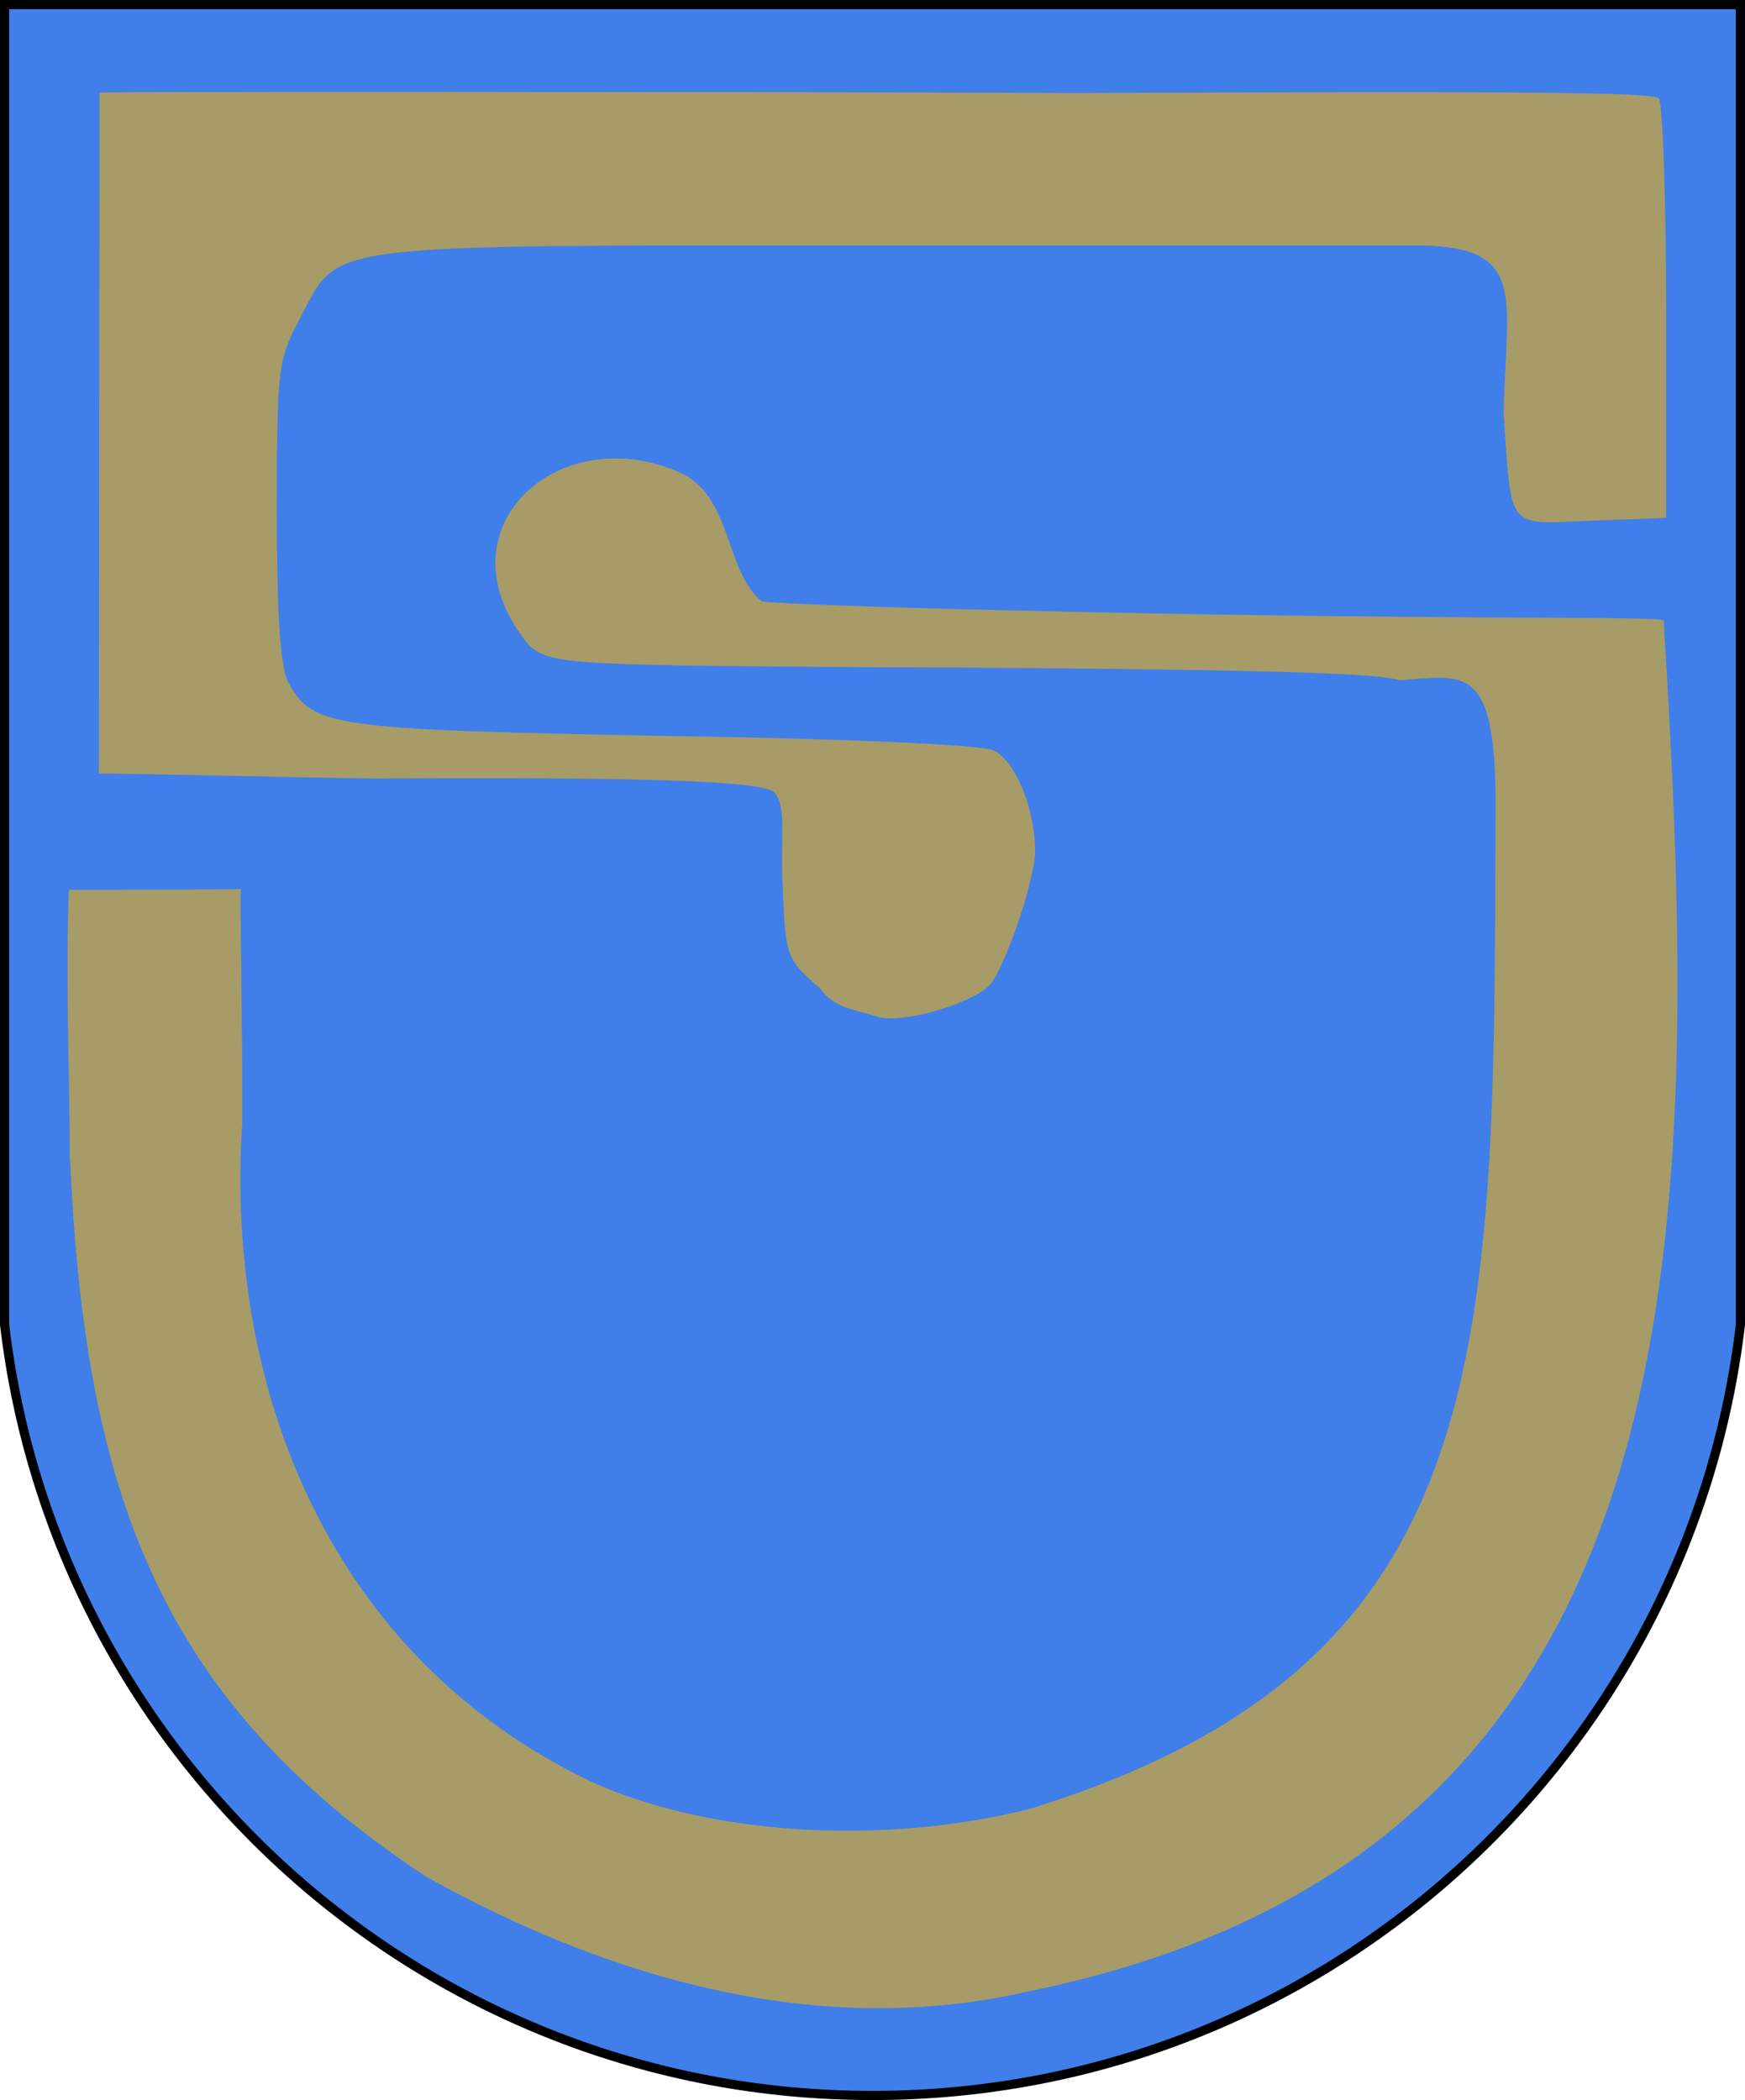 <?xml version="1.0" encoding="UTF-8" standalone="no"?>
<svg
   xmlns:dc="http://purl.org/dc/elements/1.1/"
   xmlns:cc="http://web.resource.org/cc/"
   xmlns:rdf="http://www.w3.org/1999/02/22-rdf-syntax-ns#"
   xmlns:svg="http://www.w3.org/2000/svg"
   xmlns="http://www.w3.org/2000/svg"
   xmlns:sodipodi="http://sodipodi.sourceforge.net/DTD/sodipodi-0.dtd"
   xmlns:inkscape="http://www.inkscape.org/namespaces/inkscape"
   version="1.0"
   width="95.288"
   height="114.692"
   preserveAspectRatio="xMidYMid meet"
   id="svg2"
   sodipodi:version="0.32"
   inkscape:version="0.45.1"
   sodipodi:docname="Wappen_Gemeinde_Simmerath.svg"
   inkscape:output_extension="org.inkscape.output.svg.inkscape"
   sodipodi:docbase="/tmp">
  <defs
     id="defs21" />
  <sodipodi:namedview
     inkscape:window-height="585"
     inkscape:window-width="943"
     inkscape:pageshadow="2"
     inkscape:pageopacity="0.0"
     guidetolerance="10.0"
     gridtolerance="10.0"
     objecttolerance="10.0"
     borderopacity="1.0"
     bordercolor="#666666"
     pagecolor="#ffffff"
     id="base"
     inkscape:zoom="1"
     inkscape:cx="213.23837"
     inkscape:cy="124.08749"
     inkscape:window-x="449"
     inkscape:window-y="0"
     inkscape:current-layer="svg2" />
  <path
     id="path3313"
     d="M 0.25,0.25 L 0.25,72.346 C 3.051,96.048 23.209,114.442 47.644,114.442 C 72.079,114.442 92.237,96.048 95.038,72.346 L 95.038,0.25 L 0.25,0.25 z "
     style="fill:#407ee9;fill-opacity:1;stroke:#000000;stroke-width:0.5" />
  <path
     id="path2271"
     style="fill:#a79c67;fill-opacity:1;stroke:none"
     d="M 25.195,5.017 C 9.552,5.013 6.821,5.037 5.432,5.057 L 5.403,42.245 C 10.458,42.299 15.51,42.458 20.575,42.517 C 30.839,42.468 41.291,42.49 42.234,43.233 C 42.997,43.917 42.592,45.89 42.74,48.369 C 42.889,52.237 42.937,52.386 44.772,53.973 C 45.594,55.091 46.685,55.127 47.847,55.507 C 49.185,56.003 53.496,54.712 54.19,53.621 C 55.132,52.134 56.524,47.921 56.524,46.483 C 56.524,44.153 55.434,41.523 54.244,40.977 C 53.55,40.68 46.408,40.337 36.094,40.188 C 18.045,39.841 17.105,39.688 15.766,37.308 C 15.32,36.565 15.118,33.788 15.118,28.036 C 15.118,20.251 15.166,19.708 16.307,17.526 C 18.637,13.163 16.754,13.409 48.835,13.409 L 77.101,13.409 C 83.534,13.335 82.232,16.158 82.11,22.584 C 82.556,29.03 82.208,28.634 86.919,28.436 L 90.982,28.285 L 90.982,17.029 C 90.982,10.881 90.786,5.627 90.588,5.379 C 90.241,5.032 83.697,4.983 58.756,5.082 C 58.211,5.082 46.506,5.028 32.771,5.028 C 29.945,5.022 27.43,5.018 25.195,5.017 z M 37.331,25.9 C 40.007,27.349 39.585,31.17 41.596,32.842 C 42.042,32.941 48.24,33.189 55.33,33.338 C 77.693,33.883 90.448,33.63 90.845,33.878 C 92.887,67.23 93.448,101.182 56.125,108.763 C 44.708,111.39 33.229,108.047 23.299,102.508 C 8.232,92.626 4.592,80.736 3.812,63.039 C 3.782,58.024 3.582,53.409 3.759,48.601 C 6.09,48.601 11.858,48.58 13.154,48.558 C 13.09,49.219 13.233,54.659 13.233,61.204 C 12.238,76.167 18.217,90.523 32.174,97.252 C 38.62,100.228 48.141,100.823 56.223,98.79 C 81.857,90.887 81.571,73.772 81.665,44.985 C 81.794,36.149 80.156,36.885 76.404,37.156 C 75.561,36.759 68.222,36.561 52.752,36.462 C 30.935,36.363 30.29,36.313 28.951,35.321 C 23.611,28.988 30.539,22.693 37.331,25.9 z " />
</svg>
